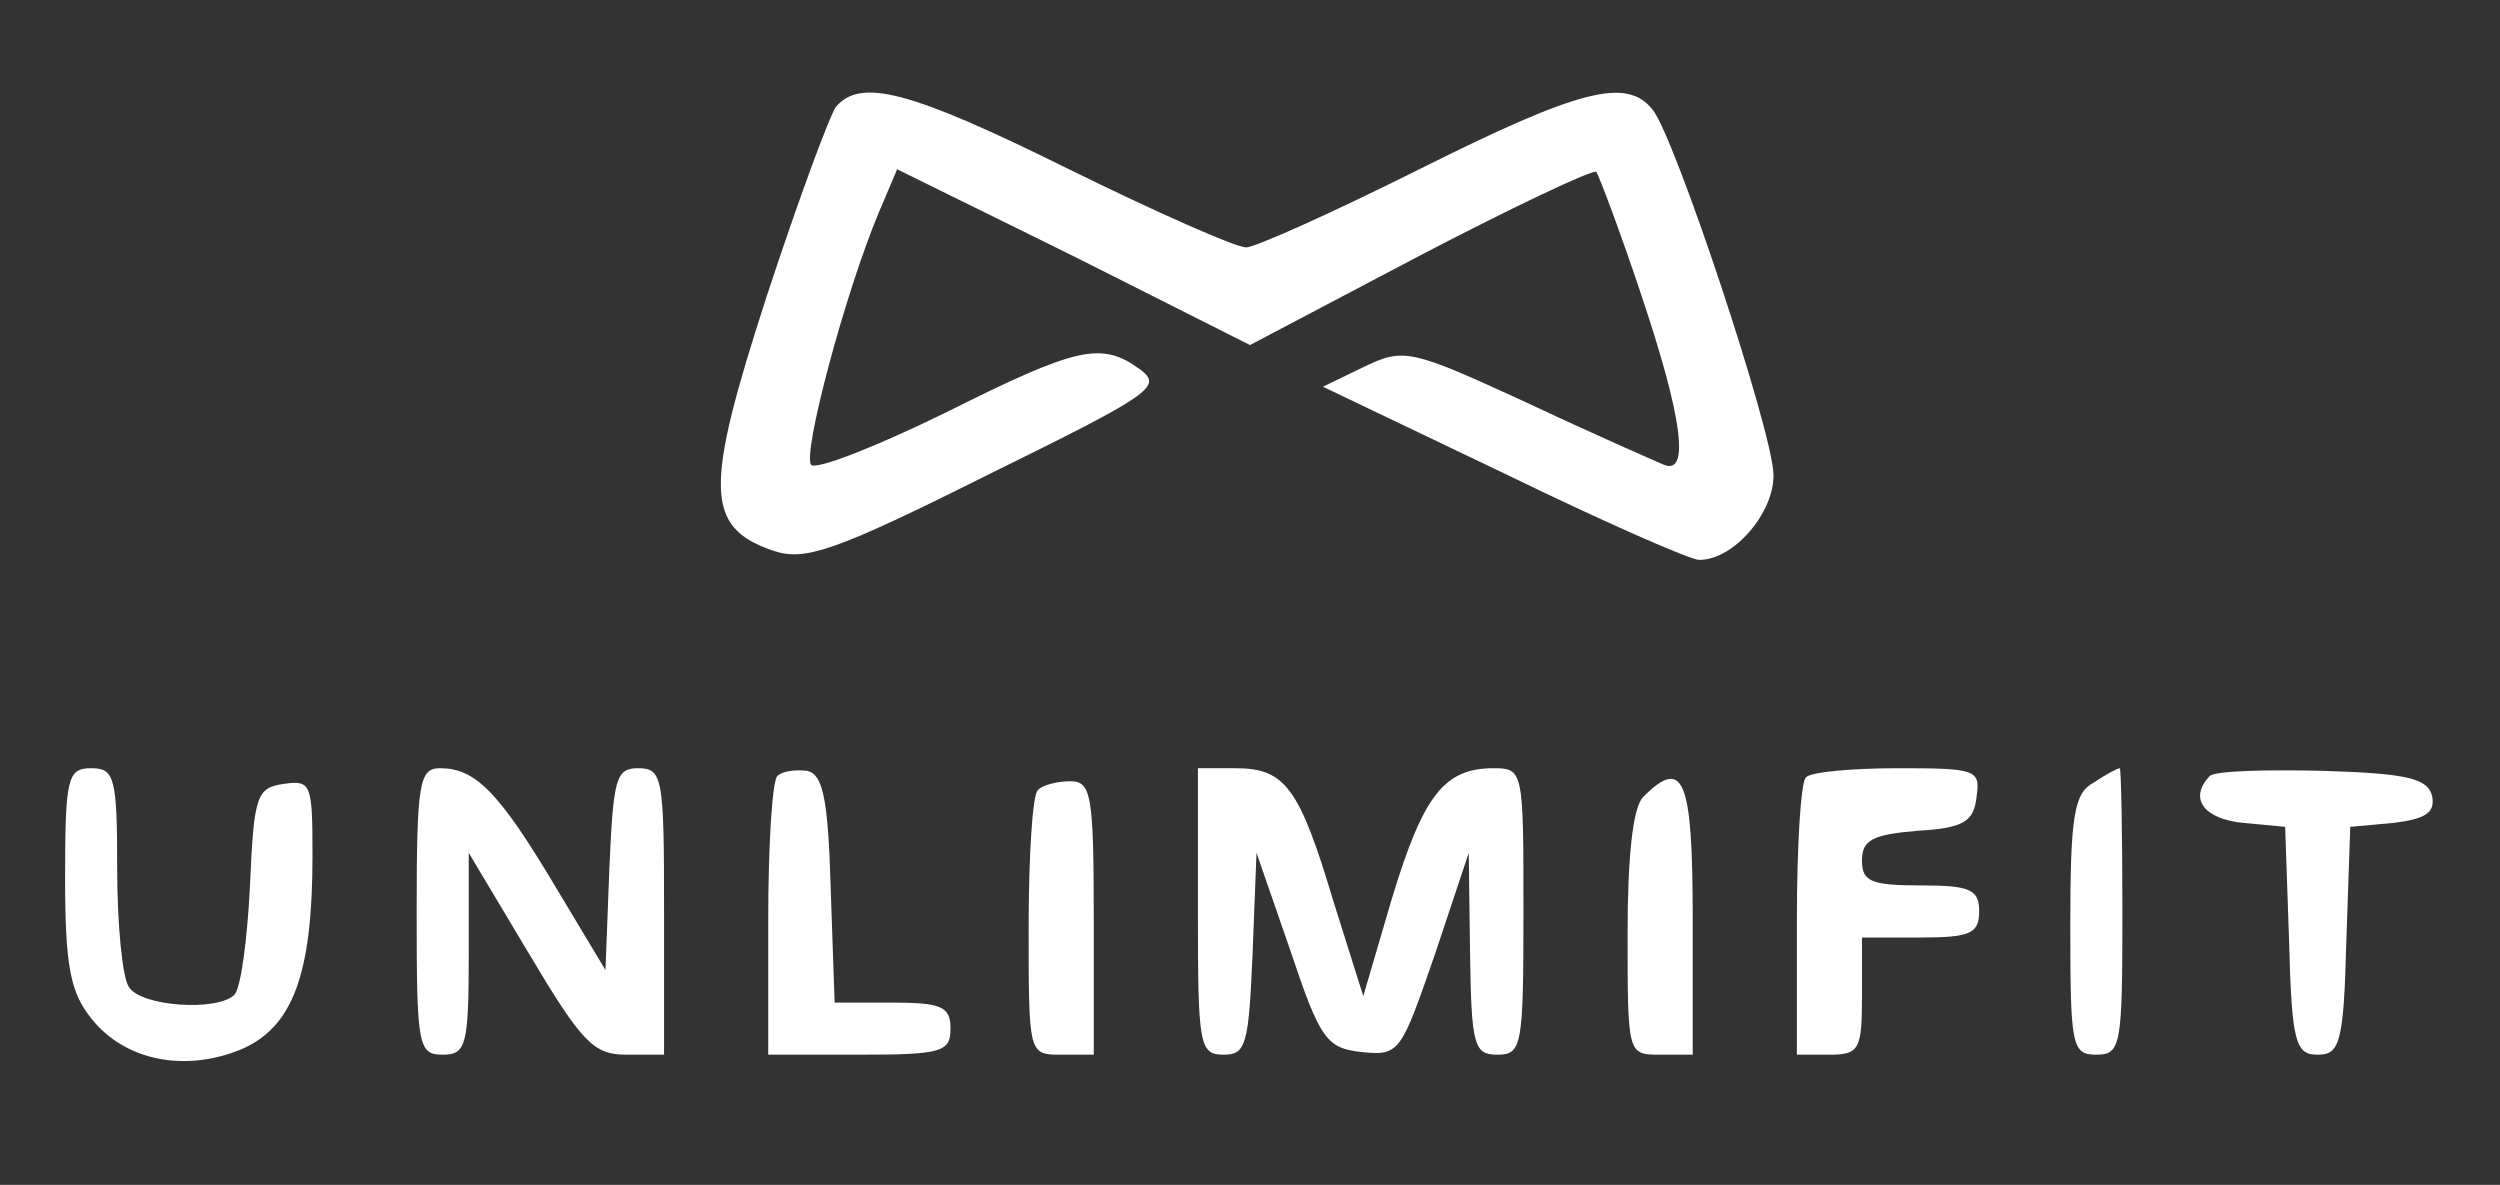 <?xml version="1.0" encoding="utf-8"?>
<!-- Generator: Adobe Illustrator 16.0.0, SVG Export Plug-In . SVG Version: 6.00 Build 0)  -->
<!DOCTYPE svg PUBLIC "-//W3C//DTD SVG 1.1//EN" "http://www.w3.org/Graphics/SVG/1.1/DTD/svg11.dtd">
<svg version="1.1" id="Layer_1" xmlns="http://www.w3.org/2000/svg" xmlns:xlink="http://www.w3.org/1999/xlink" x="0px" y="0px"
	 width="192px" height="91px" viewBox="0 0 192 91" enable-background="new 0 0 192 91" xml:space="preserve">
<rect x="0" y="0" width="192" height="91" fill="#333333" stroke="none"/>
<g transform="translate(0,91) scale(0.1,-0.1)">
	<path fill="#FFFFFF" d="M642.002,827.998c-5-6.997-29.004-71.997-53.003-145C541.001,535,541.001,505,593.999,487.002
		C617.998,478.999,640,486.001,757.998,545c126.001,62.002,135,67.998,118.003,81.001c-30,21.997-48.003,17.998-150-33.003
		c-53.003-25.996-98.999-43.999-103.003-40C616.001,561.001,648.999,685,675,747.002L688.999,780L825,712.998L960,645
		l130.996,68.999c71.006,37.002,132.002,66.001,135,63.999c2.002-2.998,18.008-45,34.004-92.998
		c32.002-95,37.998-140,17.998-132.002c-7.002,3.003-55,24.004-105.996,48.003c-89.004,41.001-94.004,41.997-125,26.997l-31.006-15
		l138.008-65.996C1230,510,1297.998,480,1305,480c27.002,0,57.998,37.002,57.002,66.001c-1.006,33.999-76.006,260-92.998,280
		c-20,25-57.002,15-179.004-46.001c-65.996-32.998-126.001-60-132.998-60c-8.003,0-69.004,27.002-136.001,60
		C697.998,841.001,661.001,850,642.002,827.998z"/>
	<path fill="#FFFFFF" d="M50,235.996c0-67.998,3.999-87.998,20-107.998c25-32.002,71.001-42.002,115-23.994
		c40,16.992,55,57.998,55,148.994c0,55-1.001,57.998-22.002,55C197.002,305,195,299.004,192.002,230
		C190,189.004,185,150.996,180,145.996c-12.998-12.998-72.002-8.994-81.001,6.006C93.999,159.004,90,200,90,242.998
		c0,70-2.002,77.002-20,77.002S50,312.998,50,235.996z"/>
	<path fill="#FFFFFF" d="M320,210c0-102.998,1.001-110,20-110c17.998,0,20,7.002,20,77.998V255l46.001-77.002
		c41.001-68.994,50-77.998,75-77.998H510v110c0,102.998-1.001,110-20,110c-17.002,0-18.999-7.998-22.002-77.002L465,165l-38.999,65
		c-43.003,72.002-61.001,90-88.003,90C322.002,320,320,309.004,320,210z"/>
	<path fill="#FFFFFF" d="M597.002,314.004C592.998,310,590,260,590,202.998V100h70c62.998,0,70,2.002,70,20c0,17.002-7.002,20-45,20
		h-43.999l-3.003,87.002c-1.997,70-5.996,87.998-17.998,90.996C611.001,319.004,601.001,317.998,597.002,314.004z"/>
	<path fill="#FFFFFF" d="M920,210c0-102.998,1.001-110,20-110c17.002,0,18.999,7.998,22.002,77.998L965,255l25.996-75
		c23.008-69.004,28.008-75,55-77.998c29.004-2.998,30,0,56.006,75L1127.998,255l1.006-77.002C1130,107.002,1132.002,100,1150,100
		c19.004,0,20,7.002,20,110c0,107.998,0,110-22.998,110c-37.998,0-54.004-20.996-77.998-100l-22.002-75l-22.998,72.998
		C997.998,305,987.002,320,948.999,320H920V210z"/>
	<path fill="#FFFFFF" d="M1387.002,312.998C1382.998,310,1380,260,1380,202.998V100h25c22.998,0,25,4.004,25,45v45h45
		c37.998,0,45,2.998,45,20s-7.002,20-45,20s-45,2.998-45,19.004c0,15.996,7.998,20,42.998,22.998c35,2.002,42.998,7.002,45,25.996
		c2.998,21.006,0,22.002-60.996,22.002C1422.002,320,1390,317.002,1387.002,312.998z"/>
	<path fill="#FFFFFF" d="M1607.998,309.004c-15-8.008-17.998-25-17.998-109.004c0-92.998,0.996-100,20-100s20,7.002,20,110
		c0,60.996-0.996,110-2.002,110C1625.996,320,1617.002,315,1607.998,309.004z"/>
	<path fill="#FFFFFF" d="M1697.002,314.004c-16.006-17.002-5-33.008,25.996-36.006L1755,275l2.998-87.002
		C1760,109.004,1762.998,100,1780,100s20,9.004,22.002,87.998L1805,275l32.998,2.998c25,2.998,32.002,7.998,30,20
		c-2.998,14.004-17.998,17.998-83.994,20C1740,319.004,1700.996,317.998,1697.002,314.004z"/>
	<path fill="#FFFFFF" d="M797.002,302.998c-4.004-2.998-7.002-50.996-7.002-105C790,100,790,100,815,100h25v105
		c0,95-2.002,105-17.998,105C812.002,310,800,307.002,797.002,302.998z"/>
	<path fill="#FFFFFF" d="M1262.002,297.998c-7.998-7.998-12.002-45.996-12.002-105C1250,100,1250,100,1275,100h25v105
		C1300,312.002,1292.998,329.004,1262.002,297.998z"/>
</g>
</svg>
